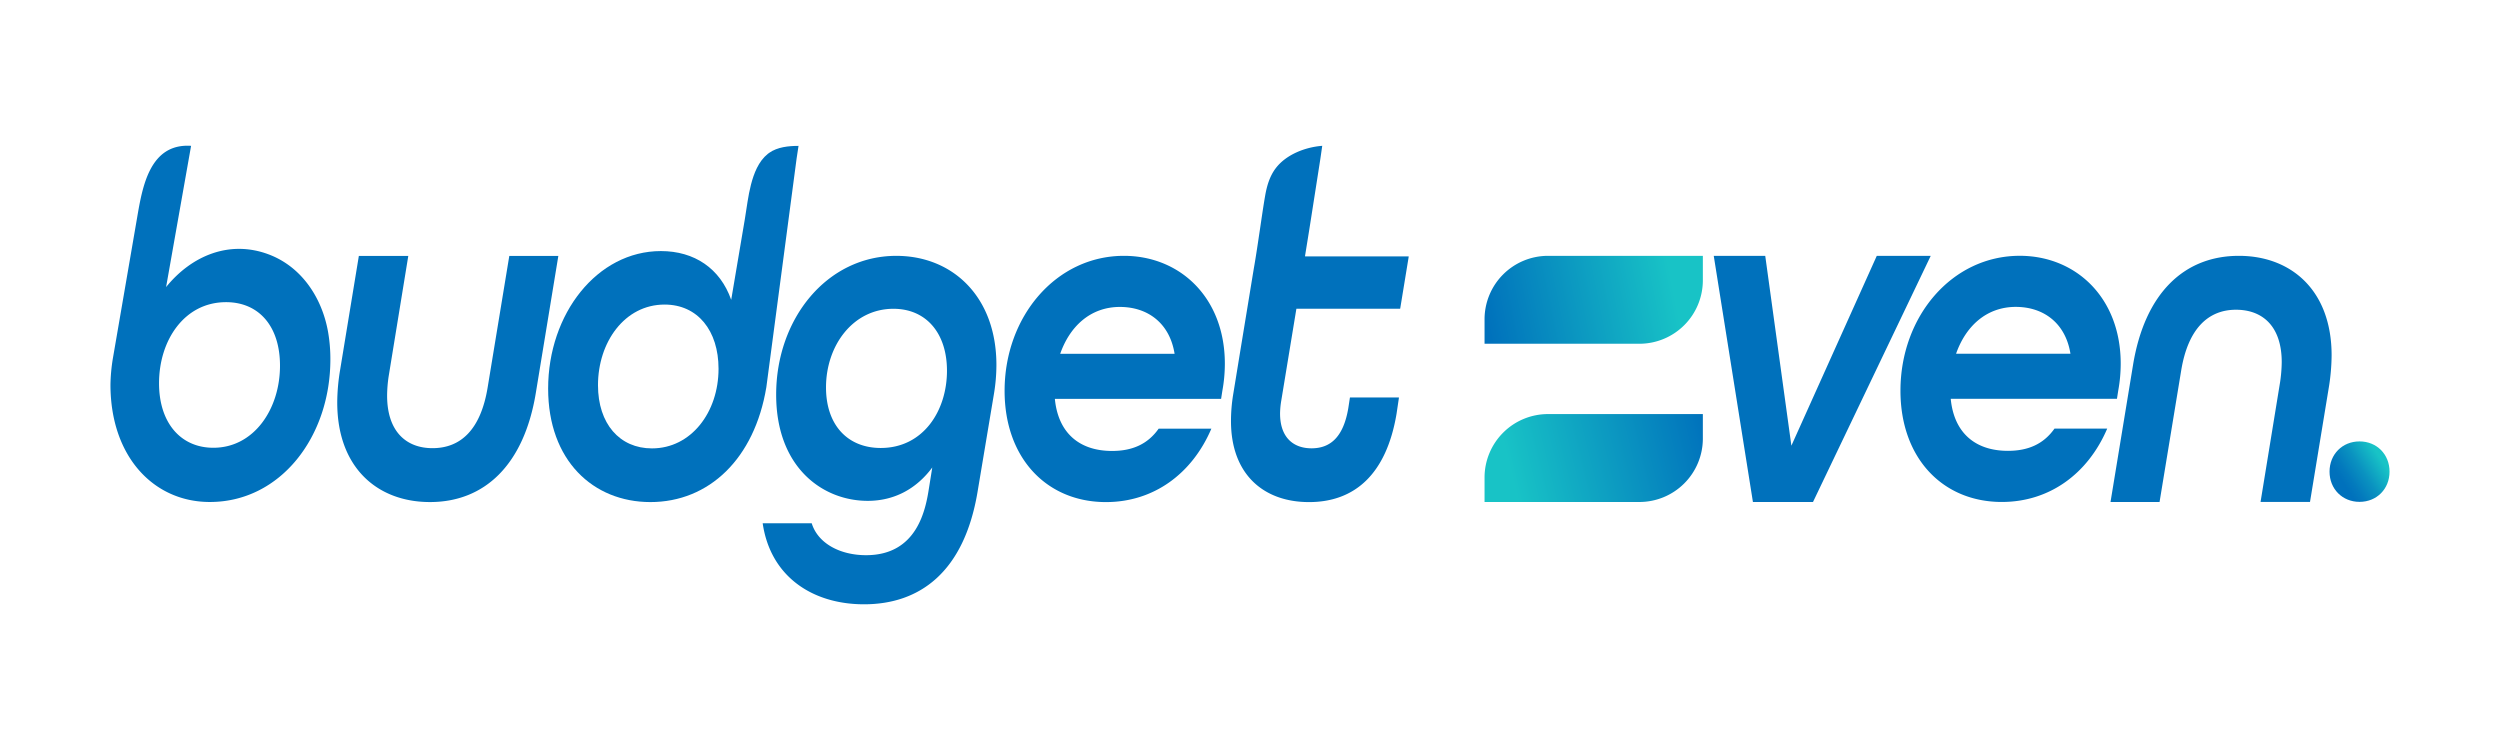 <svg id="Layer_1" data-name="Layer 1" xmlns="http://www.w3.org/2000/svg" xmlns:xlink="http://www.w3.org/1999/xlink" viewBox="0 0 2000 600"><defs><style>.cls-1{fill:url(#linear-gradient);}.cls-2{fill:#0071bc;}.cls-3{fill:url(#linear-gradient-2);}.cls-4{fill:url(#linear-gradient-3);}</style><linearGradient id="linear-gradient" x1="1849.91" y1="401.79" x2="1904.26" y2="366.51" gradientUnits="userSpaceOnUse"><stop offset="0.45" stop-color="#0071bc"/><stop offset="0.55" stop-color="#037abd"/><stop offset="0.73" stop-color="#0a92c0"/><stop offset="0.95" stop-color="#15bac5"/><stop offset="1" stop-color="#18c3c6"/></linearGradient><linearGradient id="linear-gradient-2" x1="1188.43" y1="257.32" x2="1366.32" y2="221.38" gradientUnits="userSpaceOnUse"><stop offset="0" stop-color="#0071bc"/><stop offset="0.84" stop-color="#18c3c6"/></linearGradient><linearGradient id="linear-gradient-3" x1="1366.85" y1="343.65" x2="1180.06" y2="389.95" xlink:href="#linear-gradient-2"/></defs><path class="cls-1" d="M1863.63,377.31c0-13.86,10.25-24.18,24-24.18s24,10.32,24,24.18-10.25,24.18-24,24.18S1863.63,391.16,1863.63,377.31Z"/><path class="cls-2" d="M88.37,307.73a141.78,141.78,0,0,1,2-21.42l7.38-42.84,12-69.68c4.18-24.26,10-59.3,43.12-57.12l-20,113c20.29-25.11,50.75-37.93,82.08-26.15,26.35,9.91,42.5,34.57,47.42,61.54a125.72,125.72,0,0,1,1.93,22.42c0,61.93-39.89,114.11-96.44,114.11C123,401.59,88.37,365.37,88.37,307.73ZM224,292.54c0-31.66-17-50.81-43.16-50.81-33.34,0-53.61,30.49-53.61,64.88,0,31.66,17.33,51.6,43.48,51.6C203.11,358.21,224,327.33,224,292.54Z"/><path class="cls-2" d="M311,300.61a107.14,107.14,0,0,0-1.31,15.92c0,28.36,15,42,36.29,42,22.56,0,38.58-14.76,44.13-48.55l17.33-105.26h39.23l-18,109.53c-9.48,57.87-41.19,87.39-84.67,87.39-42.17,0-74.21-27.58-74.21-79.62a161.8,161.8,0,0,1,2.29-26l15-91.28h39.55Z"/><path class="cls-2" d="M438.51,310.86c0-59.84,39.23-110,90.22-110,26.81,0,47.4,13.9,56.23,39l4-23.65,6.9-40.81c1.57-9.27,2.56-18.66,4.94-27.77,2.31-8.88,6-18.53,13.36-24.46.36-.29.74-.58,1.13-.85,6.65-4.73,15.57-5.61,23.53-5.61-1,7-1.53,10.07-1.53,10.07l-24.22,183c-9.47,57.14-45.76,91.88-92.83,91.88C474.47,401.59,438.51,368.39,438.51,310.86ZM574.83,295c0-30.5-16.67-51.35-43.15-51.35-32,0-53.29,30.12-53.29,64.48,0,30.89,17.33,50.58,43.15,50.58C552.93,358.74,574.83,329.78,574.83,295Z"/><path class="cls-2" d="M610.14,418.6h39.23c4.9,16,22.56,25.55,43.48,25.55,41.19,0,47.73-37,50.34-53.77l2.62-16.4c-12.75,17.16-30.4,26.7-51.65,26.7-35.64,0-73.23-26.32-73.23-85,0-60.63,40.54-111,96.11-111,44.79,0,80.09,32.42,80.09,87.33a142.92,142.92,0,0,1-2,23.26l-13.08,78.17c-10.78,64.45-46.42,90-90.88,90C650,483.42,616.35,461.3,610.14,418.6Zm147.44-122c0-30.12-16.68-49.57-42.83-49.57-32.36,0-53.94,29.36-53.94,62.92,0,30.12,17.33,48.43,43.81,48.43C738.62,358.35,757.58,328.6,757.58,296.57Z"/><path class="cls-2" d="M979.88,291.05a120.43,120.43,0,0,1-2,21.6l-1,6.44H843.89c2.62,27.27,19.61,41.67,45.77,41.67,16,0,28.44-5.3,37.26-17.81h42.17c-15.36,36-46.09,58.72-84.34,58.72-47.07,0-81.07-34.85-81.07-89,0-59.48,41.19-108,95.46-108C943.92,204.67,979.88,238,979.88,291.05Zm-131.74-8h91.53c-3.92-24.62-21.57-37.5-43.8-37.5C872,245.59,855.66,261.5,848.14,283.09Z"/><path class="cls-2" d="M1025.05,320.28a66.77,66.77,0,0,0-1,10.46c0,19.77,11.12,27.91,25.18,27.91,15,0,25.5-8.91,29.42-32.17l1.27-8.32a.25.25,0,0,1,.24-.21h38.74a.24.24,0,0,1,.24.28l-1.92,12.9c-8.17,48.45-33.67,70.54-70,70.54-36.61,0-62.43-22.48-62.43-64.73A133,133,0,0,1,986.47,316l1.59-9.69,4-24.53,5.35-32.57,5.55-33.85c1.92-10.81,3.47-21.68,5.1-32.54,1.31-8.78,2.55-17.57,4.07-26.32,1.35-7.78,3.66-15.64,8.52-22,8.42-11,23.69-16.81,37.14-17.84-1,7-1.46,10.16-1.59,11l-2.6,16.64-5.21,33.29c-1.33,8.55-2.73,17.08-4.11,25.62l-.26,1.63a.24.24,0,0,0,.24.27h82.46a.24.24,0,0,1,.24.28l-6.78,41.38a.25.25,0,0,1-.24.21h-82.62a.24.24,0,0,0-.24.2Z"/><path class="cls-2" d="M1402.34,401.59,1371,204.67h41.19l20.92,151.88,68.32-151.88h43.16L1450.4,401.59Z"/><path class="cls-2" d="M1696.57,291a121.21,121.21,0,0,1-2,21.58l-1,6.44H1560.58c2.61,27.26,19.61,41.65,45.77,41.65,16,0,28.43-5.3,37.26-17.8h42.17c-15.36,36-46.09,58.7-84.34,58.7-47.07,0-81.07-34.84-81.07-89,0-59.45,41.19-107.93,95.45-107.93C1660.61,204.67,1696.57,238,1696.57,291Zm-131.74-8h91.53c-3.92-24.61-21.58-37.49-43.81-37.49C1588.69,245.57,1572.35,261.48,1564.83,283.06Z"/><path class="cls-2" d="M1824.08,305.66a115.17,115.17,0,0,0,1.3-15.93c0-28.35-15-41.94-36.61-41.94-21.9,0-38.25,14.76-43.81,48.55l-17.32,105.25h-39.23l18-109.53c9.48-57.87,41.19-87.39,84.67-87.39,41.84,0,74.21,27.58,74.21,79.62a165.93,165.93,0,0,1-2.29,26l-15,91.27h-39.56Z"/><path class="cls-3" d="M1238.42,204.67h123.86a0,0,0,0,1,0,0v19.55A50.78,50.78,0,0,1,1311.5,275H1187.64a0,0,0,0,1,0,0V255.45A50.78,50.78,0,0,1,1238.42,204.67Z"/><path class="cls-4" d="M1238.42,331.26h123.86a0,0,0,0,1,0,0v19.55a50.78,50.78,0,0,1-50.78,50.78H1187.64a0,0,0,0,1,0,0V382A50.78,50.78,0,0,1,1238.42,331.26Z"/></svg>